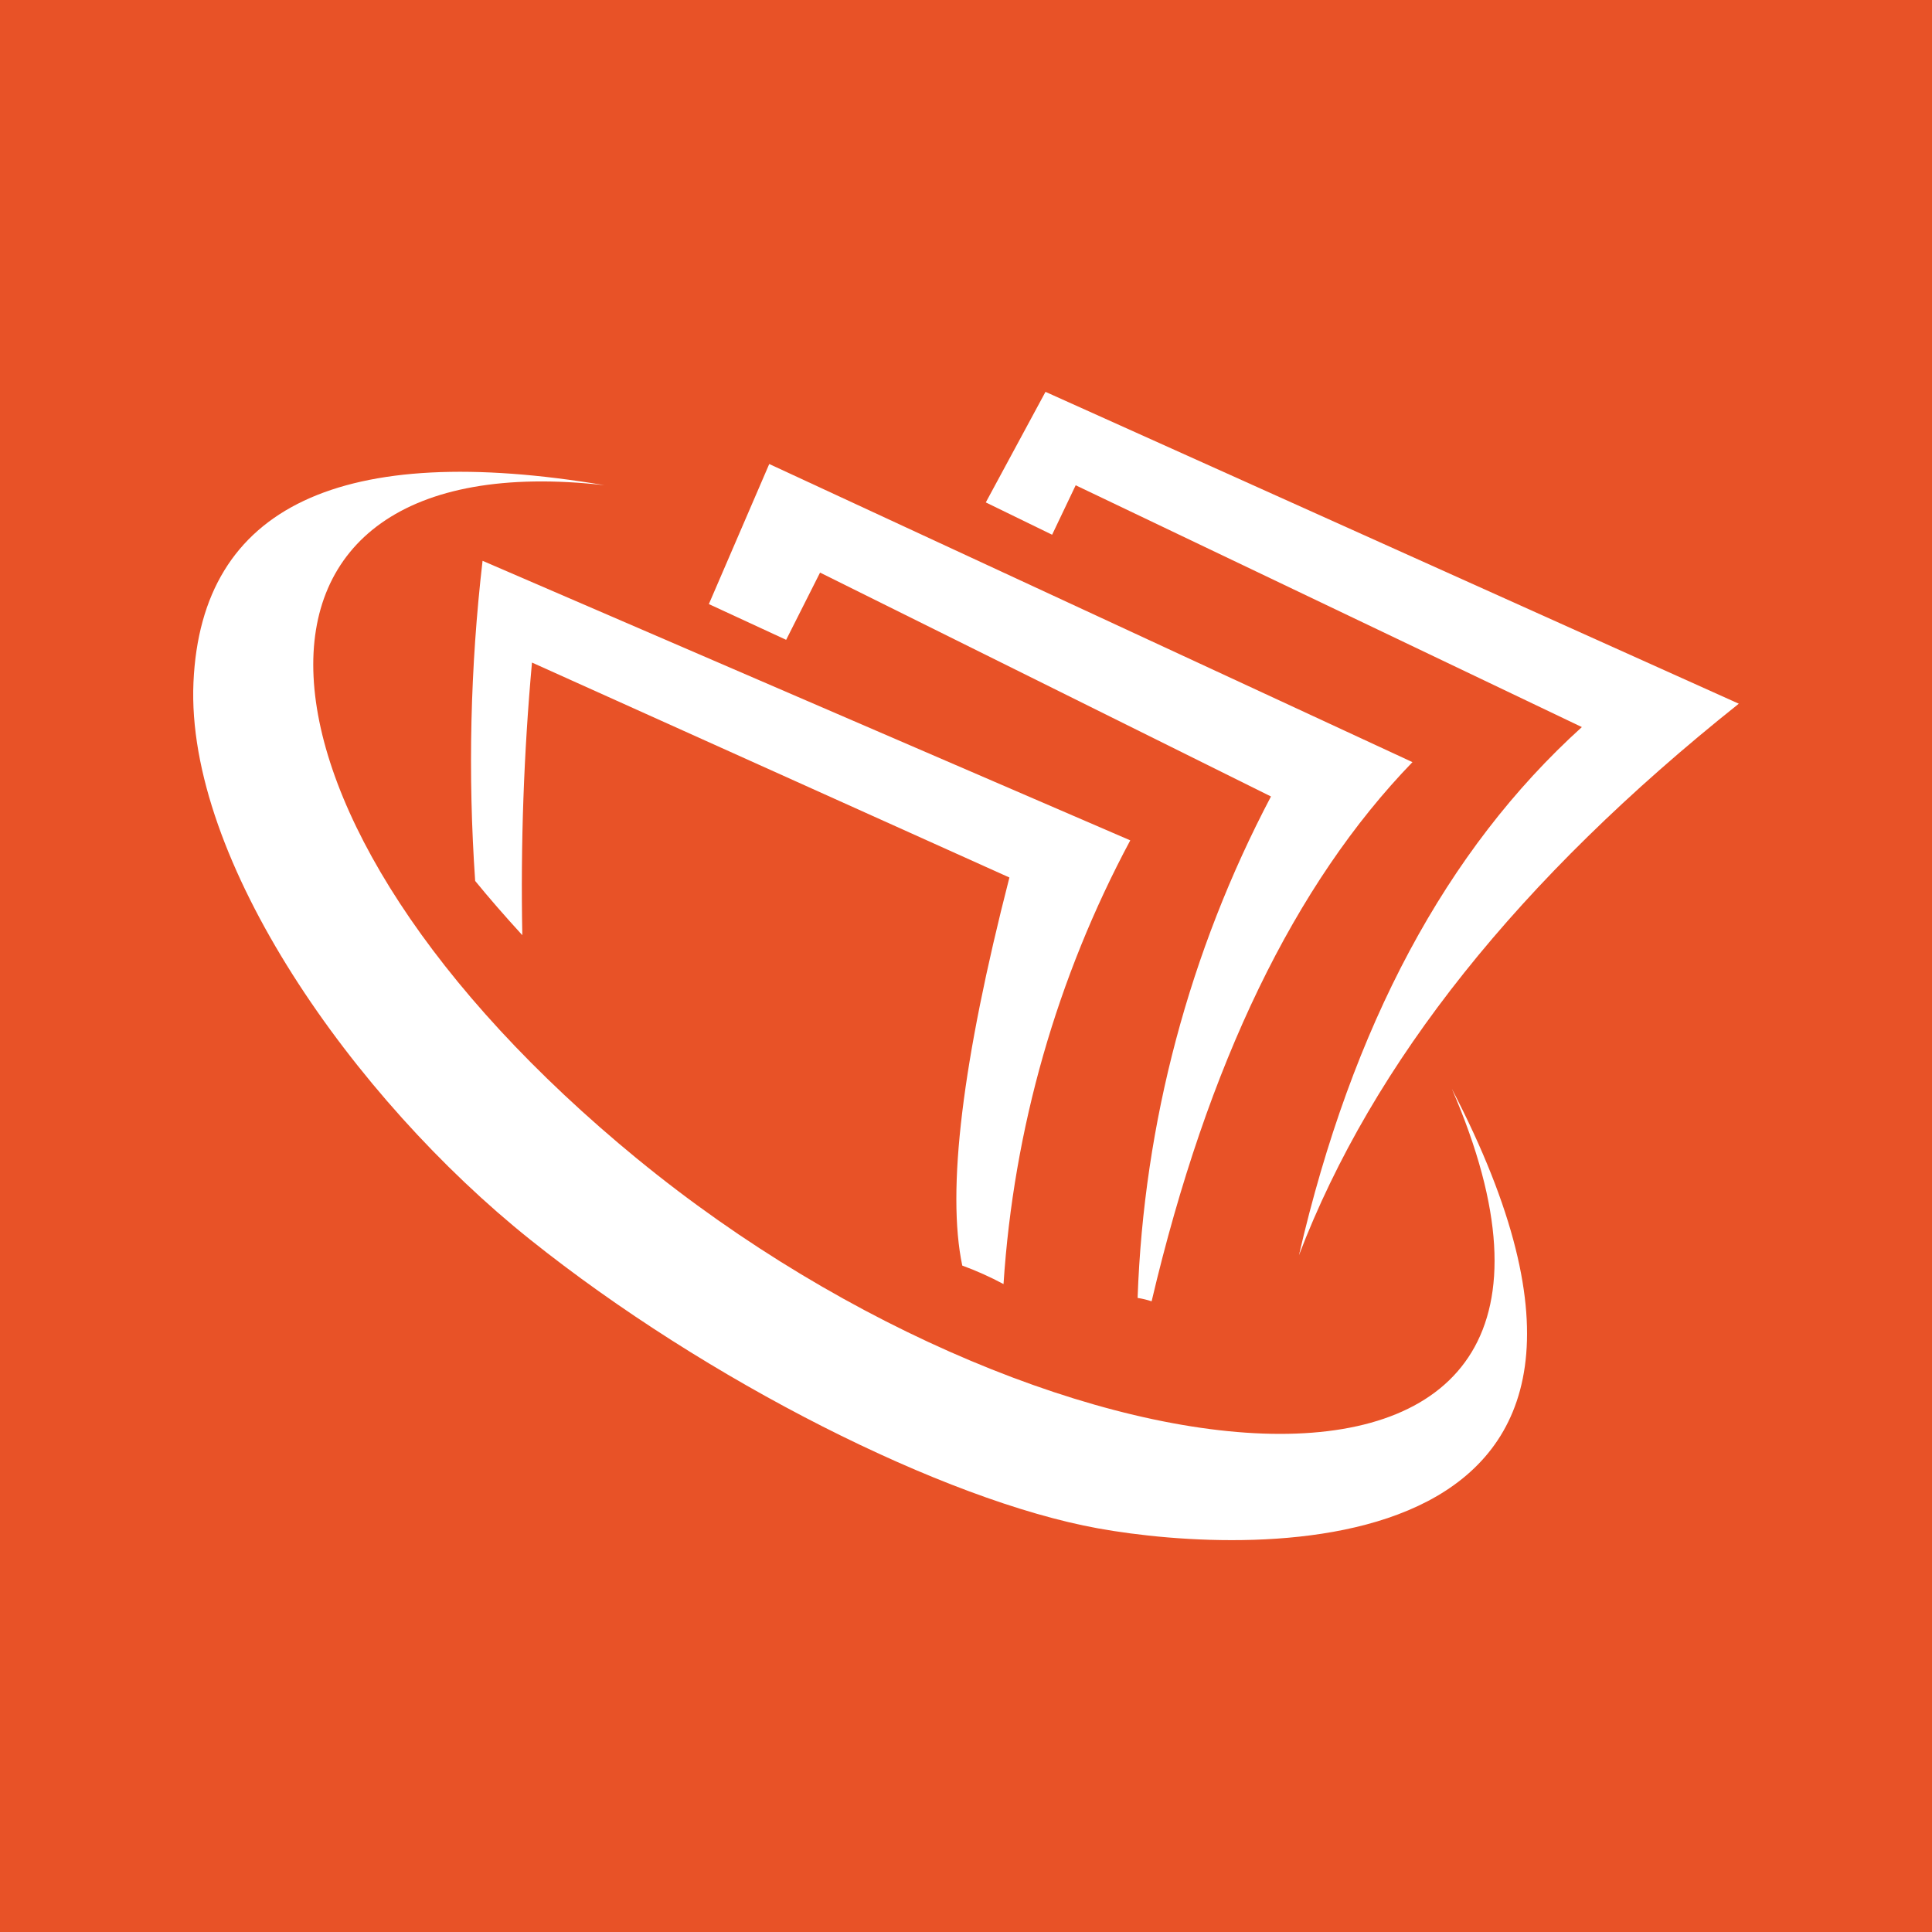 <svg width="1000" height="1000" viewBox="0 0 1000 1000" fill="none" xmlns="http://www.w3.org/2000/svg">
<rect width="1000" height="1000" fill="#E85227"/>
<path d="M541.147 202.821L900 364.234C786.358 454.757 710.469 549.915 672.332 649.706C699.784 530.963 748.596 439.84 818.768 376.335L556.773 251.175L544.573 276.777L510.245 260.051L541.147 202.821Z" fill="white"/>
<path d="M249.799 290.284L585.024 434.969C547.023 505.969 524.654 584.278 519.42 664.637C512.54 660.94 505.404 657.74 498.068 655.061C489.917 616.192 498.051 549.237 522.47 454.196L275.351 342.937C271.105 389.847 269.436 436.955 270.35 484.048C261.2 474.048 253.066 464.688 245.949 455.971C242.123 400.742 243.404 345.278 249.774 290.284" fill="white"/>
<path d="M330.081 600.007C546.247 777.22 859.771 814.048 751.488 563.579C882.223 815.048 648.205 805.522 568.424 791.096C488.643 776.67 365.758 714.64 274.376 641.585C182.994 568.529 96.063 445.02 100.138 353.212C104.213 261.405 177.494 228.378 312.879 251.129C104.538 227.578 113.939 422.842 330.081 600.031" fill="white"/>
<path d="M406.911 331.175L366.908 312.673L398.16 240.167L731.086 394.479C670.064 457.534 625.061 550.558 596.075 673.551C593.71 672.772 591.285 672.187 588.825 671.801C592.01 581.193 615.606 492.473 657.855 412.256L424.462 296.372L406.911 331.175Z" fill="white"/>
</svg>
